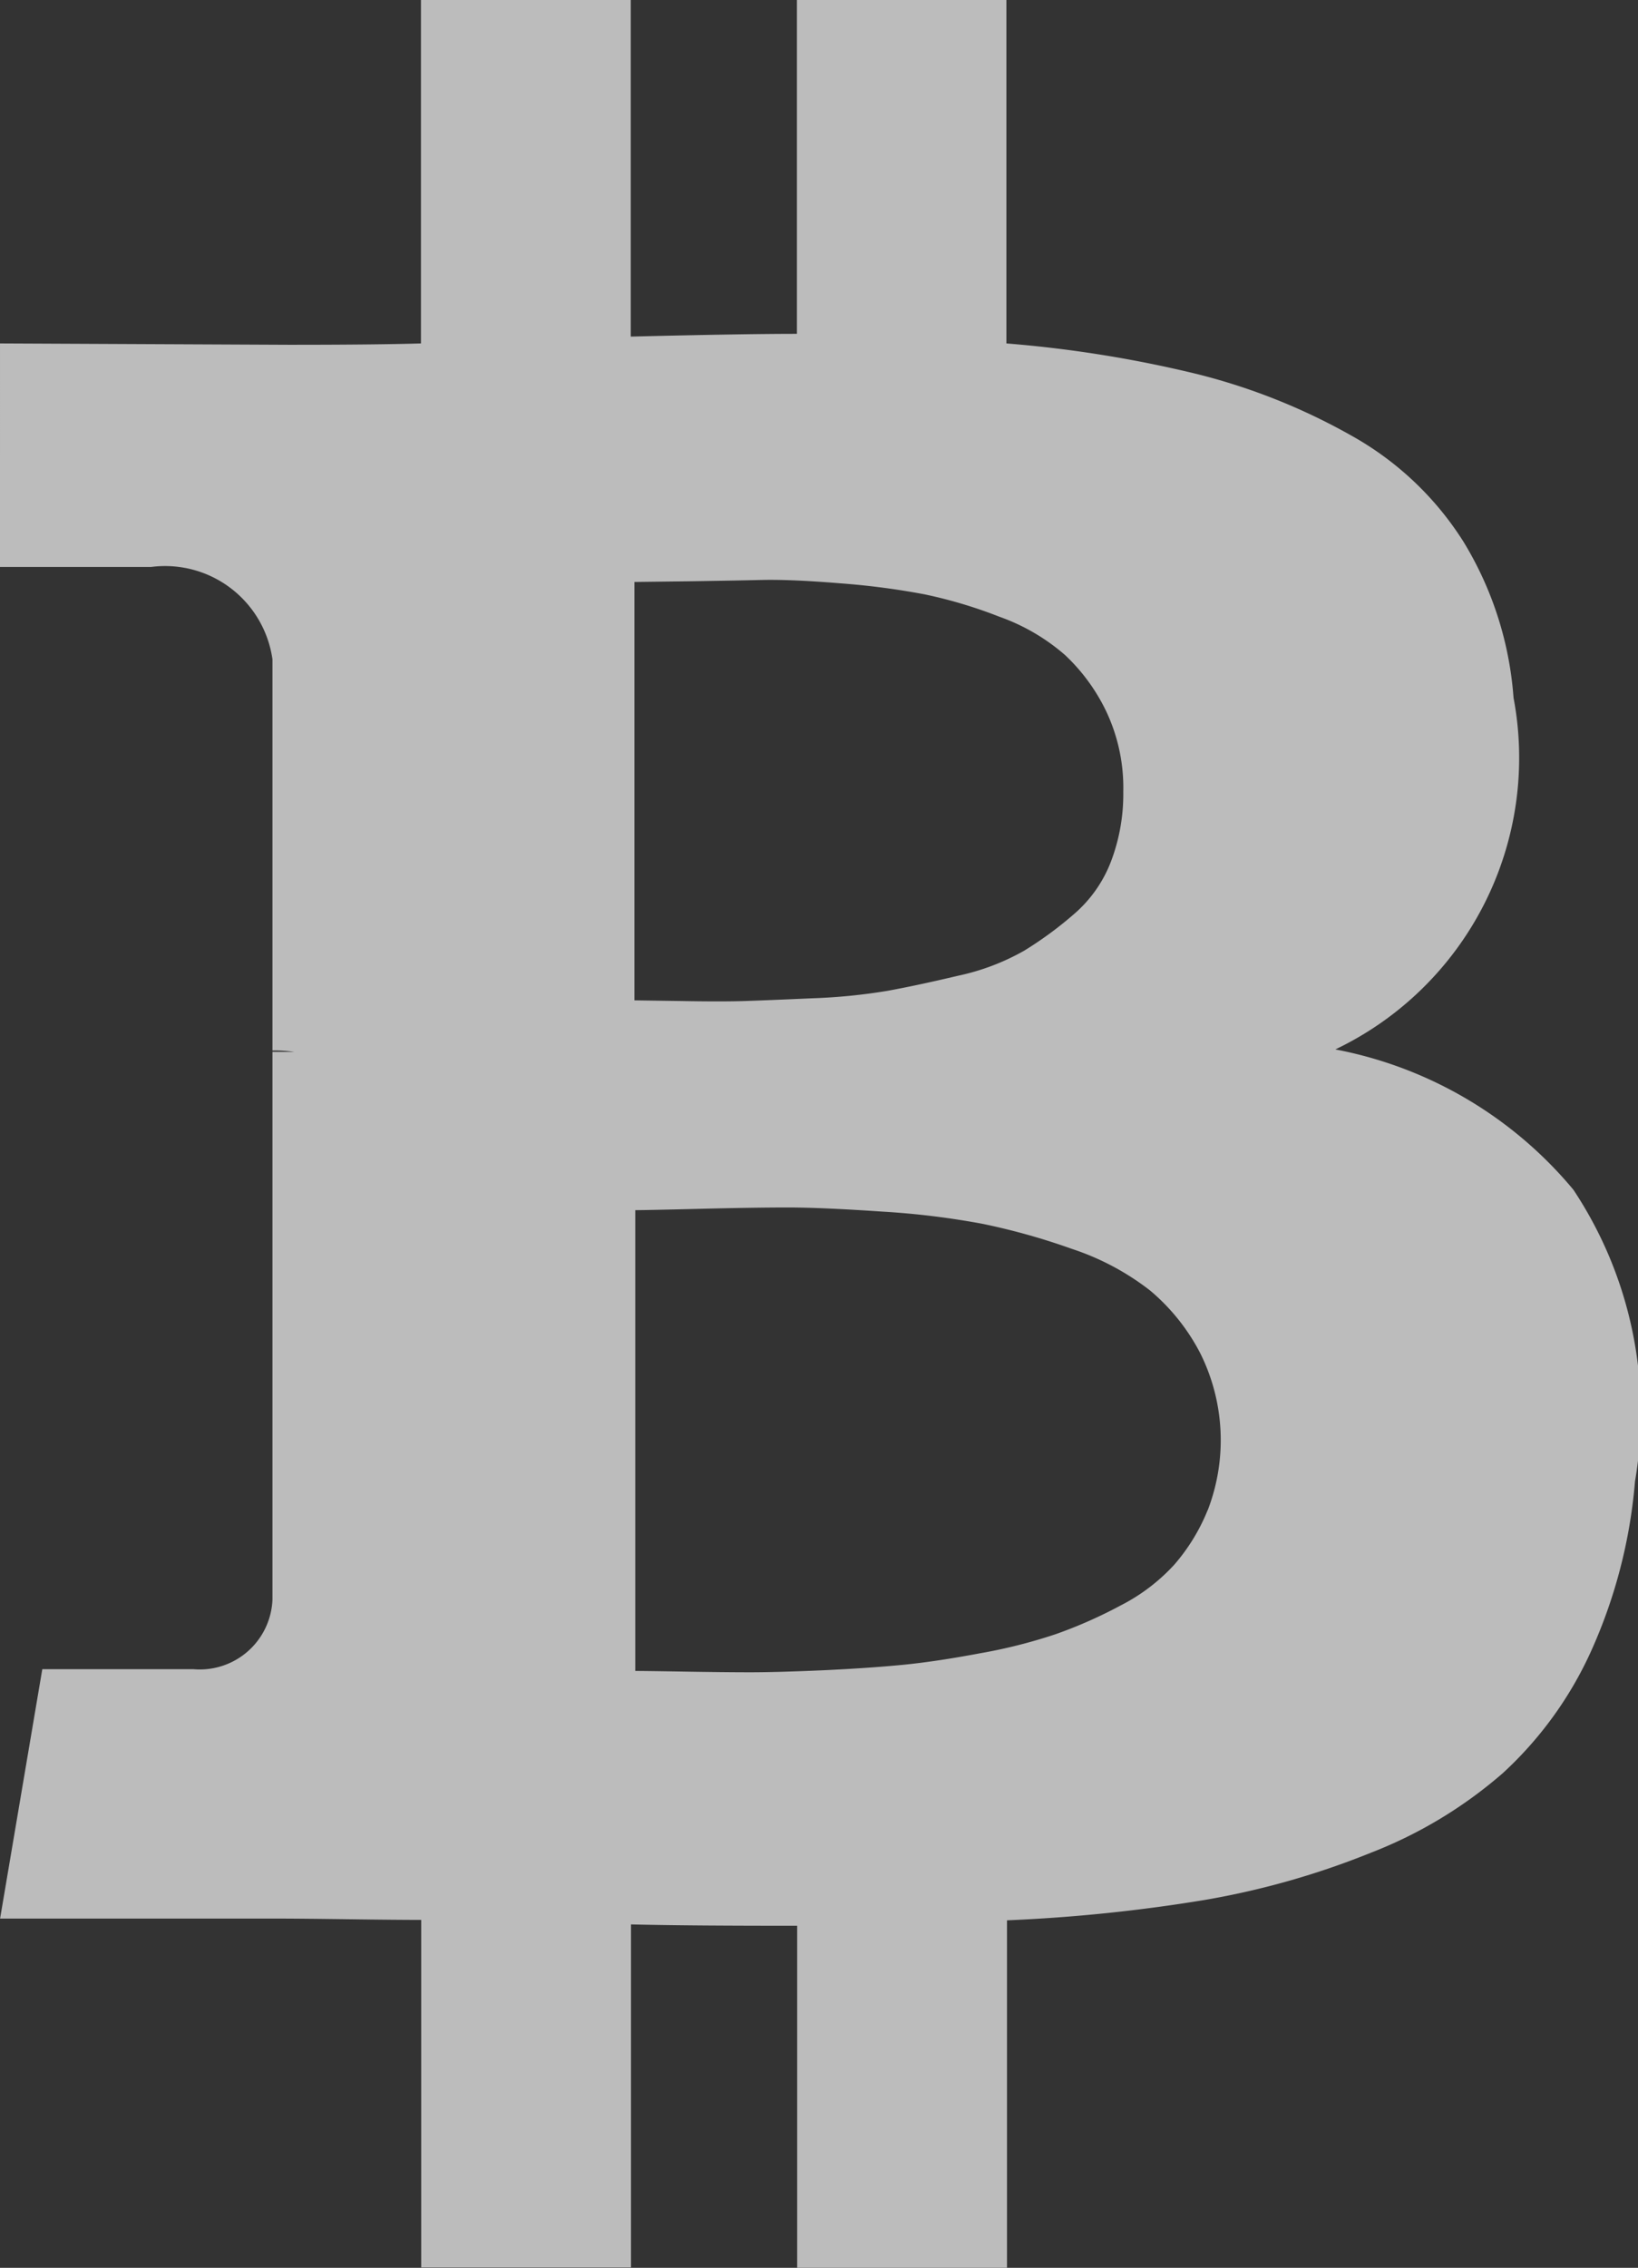 <svg xmlns="http://www.w3.org/2000/svg" viewBox="0 0 19.635 27.173">
  <rect x="0" y="0" width="19.635" height="27.173" fill="#333333" stroke="none"/>
  <defs>
    <style>
      .cls-1 {
        opacity: 0.67;
      }

      .cls-2 {
        fill: #fff;
      }
    </style>
  </defs>
  <g id="bitcoin-logo" class="cls-1" transform="translate(0 0)">
    <path id="Path_4150" data-name="Path 4150" class="cls-2" d="M84.754,14.256A4.9,4.9,0,0,0,81.9,12.574,3.872,3.872,0,0,0,84.036,8.36a4.164,4.164,0,0,0-.6-1.869,3.741,3.741,0,0,0-1.348-1.274,7.417,7.417,0,0,0-1.845-.735,14.559,14.559,0,0,0-2.286-.367V0H75.446V4q-.653,0-1.992.033V0H70.939V4.115q-.539.016-1.584.016l-3.462-.016V6.793h1.813A1.3,1.3,0,0,1,69.159,7.9v4.687a1.66,1.66,0,0,1,.261.016h-.261v6.564a.872.872,0,0,1-.947.833H66.4l-.506,2.988h3.266q.31,0,.9.008t.882.008v4.164h2.515V23.058q.686.017,1.992.016v4.1h2.515V23.009a19.551,19.551,0,0,0,2.376-.245,9.669,9.669,0,0,0,1.984-.564,5.354,5.354,0,0,0,1.584-.955,4.508,4.508,0,0,0,1.054-1.453,6.178,6.178,0,0,0,.53-2.042A4.838,4.838,0,0,0,84.754,14.256ZM73.5,6.973l.645-.008q.531-.008.882-.016t.947.041a9.01,9.01,0,0,1,1,.131,5.594,5.594,0,0,1,.9.269,2.434,2.434,0,0,1,.784.457,2.268,2.268,0,0,1,.5.686,2.141,2.141,0,0,1,.2.955,2.272,2.272,0,0,1-.147.833,1.569,1.569,0,0,1-.441.629,4.466,4.466,0,0,1-.6.441,2.767,2.767,0,0,1-.792.3q-.481.114-.841.18a6.884,6.884,0,0,1-.9.09q-.539.024-.817.033t-.759,0l-.563-.008V6.972h0ZM80.37,18.093a2.322,2.322,0,0,1-.4.654,2.268,2.268,0,0,1-.645.49,5.533,5.533,0,0,1-.776.343,6.243,6.243,0,0,1-.906.229q-.531.1-.931.139t-.955.065q-.555.024-.865.024t-.784-.008q-.474-.008-.6-.008V14.5q.13,0,.776-.016t1.053-.016q.408,0,1.127.049a9.628,9.628,0,0,1,1.208.147,7.944,7.944,0,0,1,1.07.3,3.1,3.1,0,0,1,.939.5,2.451,2.451,0,0,1,.6.751,2.333,2.333,0,0,1,.09,1.878Z" transform="translate(-65.893)"/>
  </g>
</svg>
